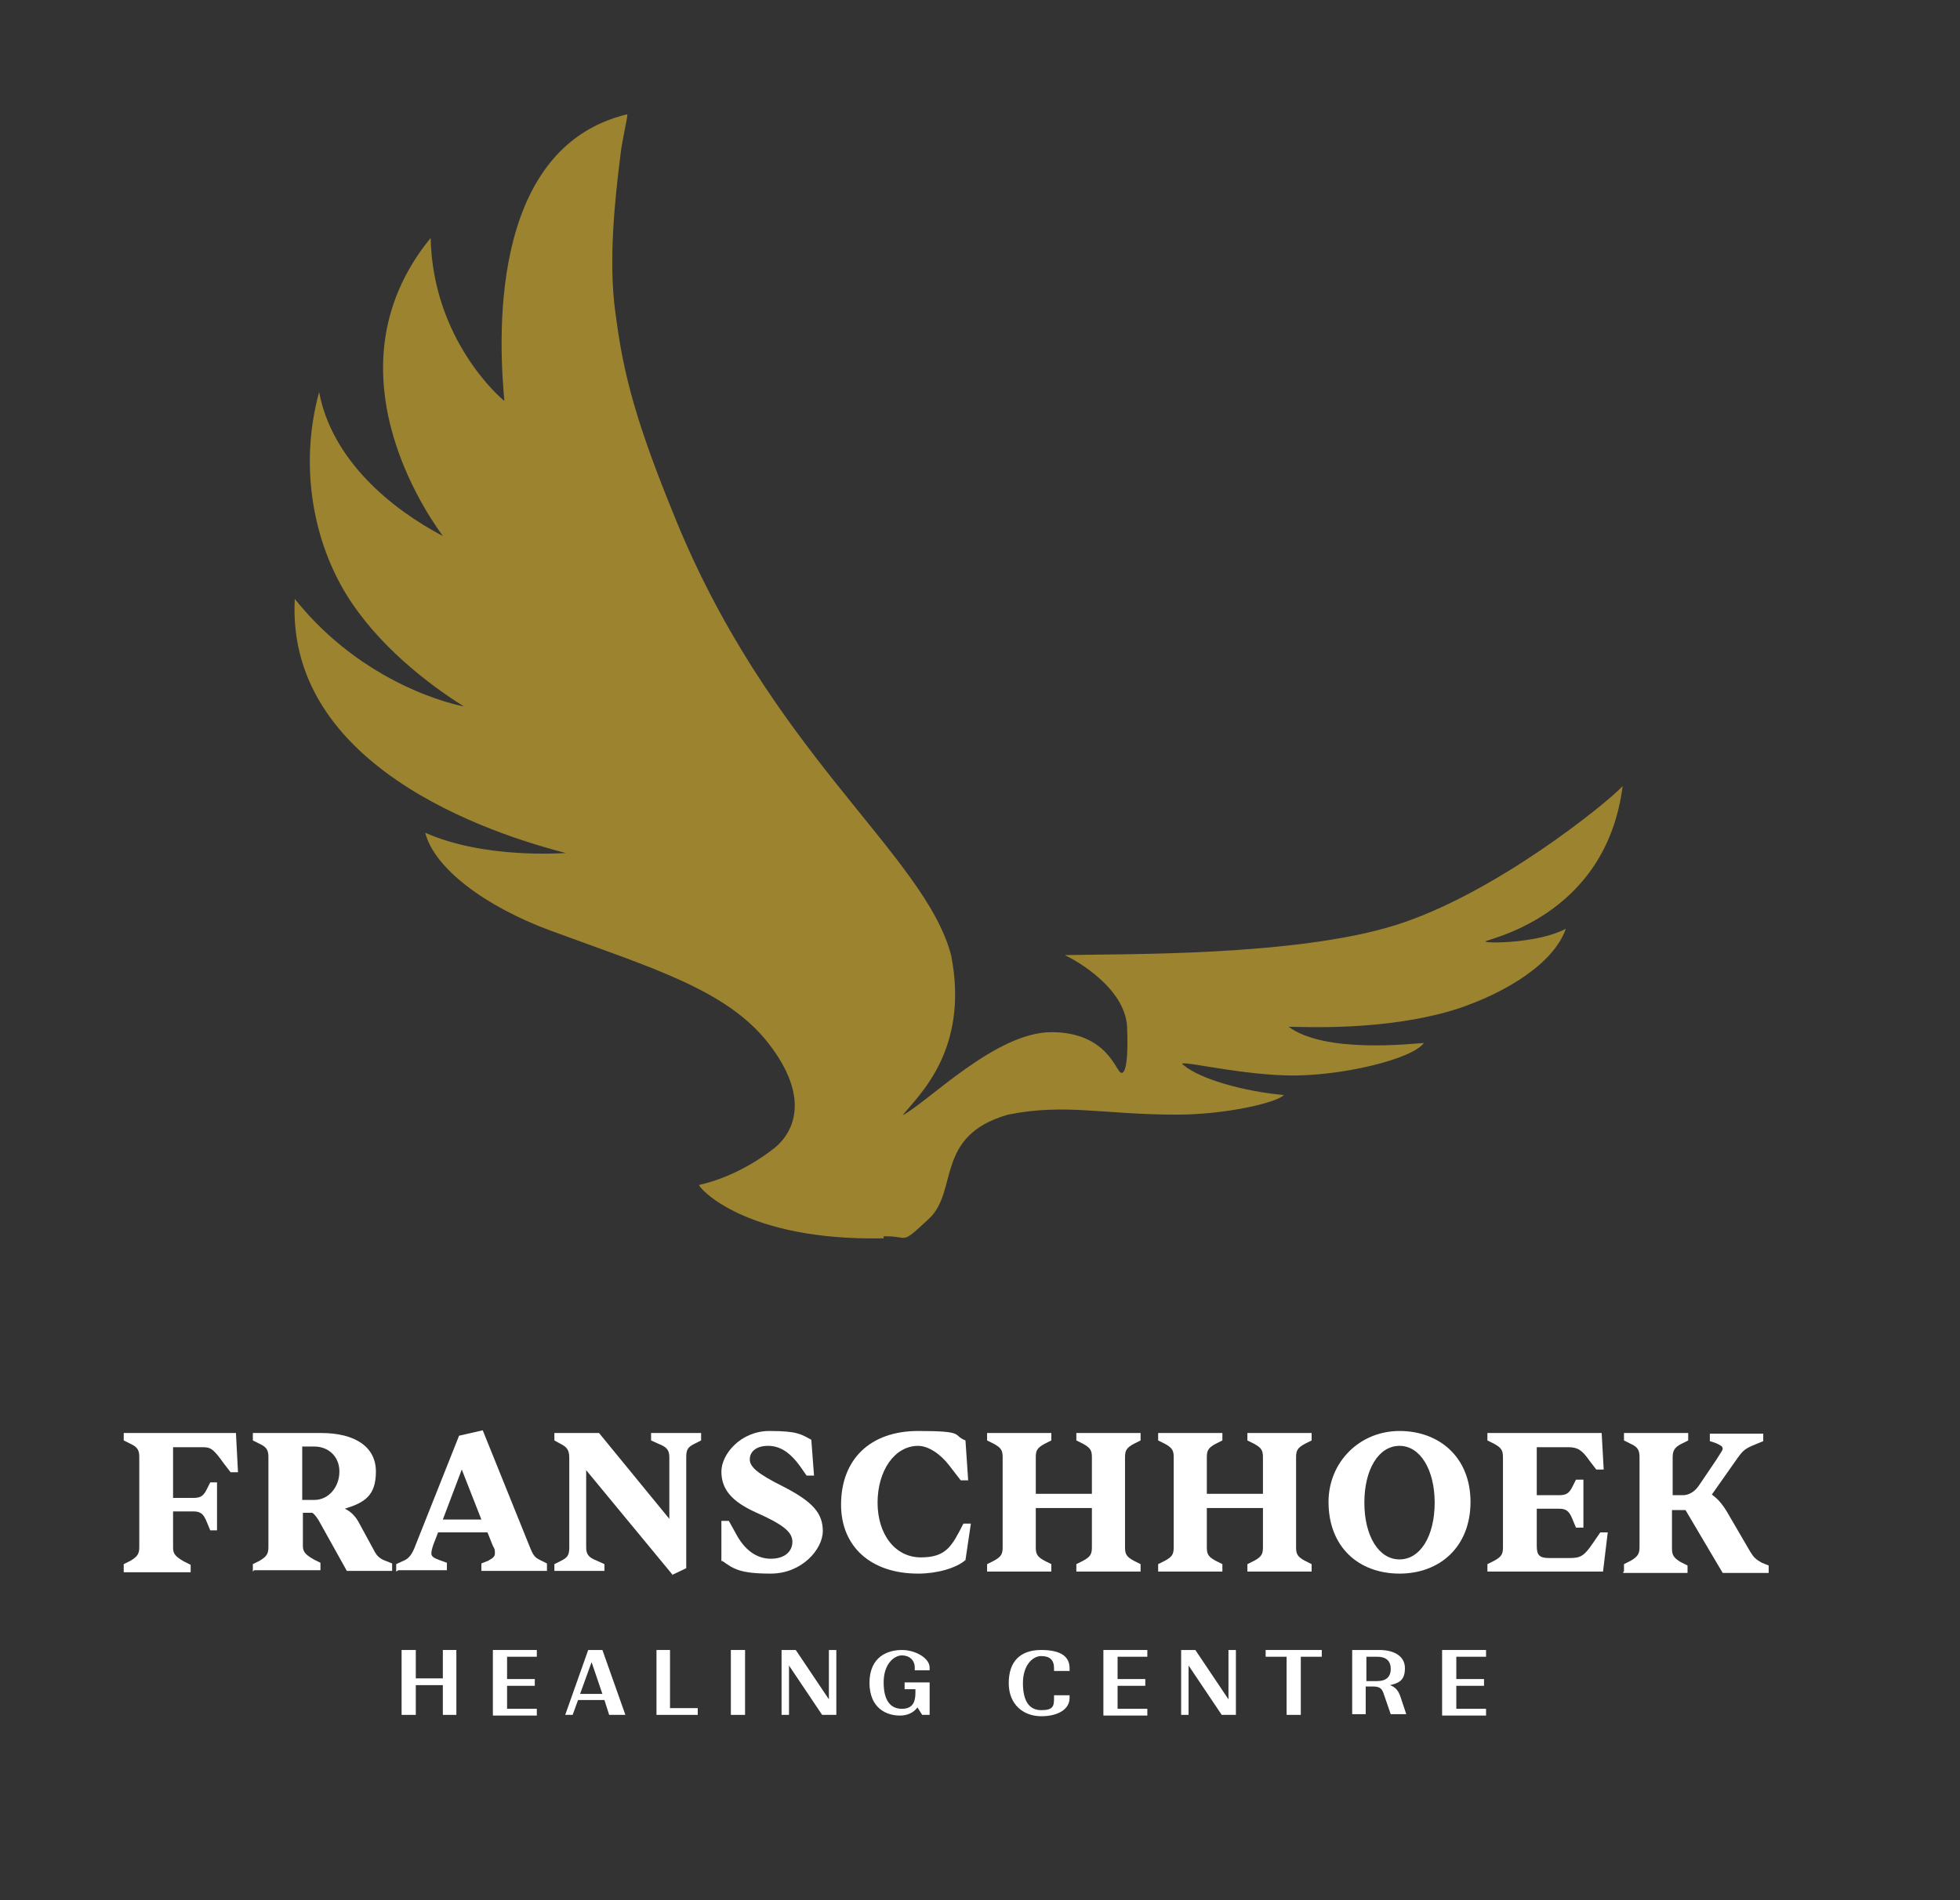 <?xml version="1.0" encoding="UTF-8"?>
<svg xmlns="http://www.w3.org/2000/svg" version="1.1" viewBox="0 0 289.9 281.1">
  <rect x="0" y="0" width="289.9" height="281.1" fill="#333333" stroke="none"/>
  <defs>
    <style>
      .cls-1 {
        fill: #fff;
      }

      .cls-2 {
        fill: #9c832f;
      }
    </style>
  </defs>
  <!-- Generator: Adobe Illustrator 28.7.1, SVG Export Plug-In . SVG Version: 1.2.0 Build 142)  -->
  <g>
    <g id="Layer_1">
      <g>
        <g id="FRANSCHHOEK_x0D_HEALING_CENTRE">
          <g>
            <path class="cls-1" d="M18.3,232.5v-1.1l1-.5c1-.6,1.3-1,1.3-2v-13.3c0-1-.2-1.5-1.3-2l-1-.5v-1.1h16.6l.3,5.8h-1.1l-1-1.3c-1.5-2.1-1.9-2.4-3.1-2.4h-4.4v7.5h3c1.1,0,1.5-.3,2-1.3l.5-1h1v7.1h-1l-.5-1.2c-.5-1.3-1-1.6-2-1.6h-3v5.4c0,.9.4,1.3,1.6,2l1,.5v1.1h-9.9Z"/>
            <path class="cls-1" d="M37.4,232.5v-1.1l1-.5c1-.6,1.3-1,1.3-2v-13.3c0-1-.2-1.5-1.3-2l-1-.5v-1.1h10.1c5.1,0,8.1,2.1,8.1,5.7s-1.7,4.6-4.6,5.5c.7.3,1.5,1,2,1.9l2.5,4.6c.3.5.7.9,1.5,1.2l1,.4v1.1h-6.7l-3.9-7c-.4-.8-.9-1.4-1.2-1.6h-1.4v4.9c0,.9.4,1.3,1.6,2l1,.5v1.1h-9.8l-.2.2ZM44.7,221.9h1.8c2.1,0,3.7-1.9,3.7-4.2s-1.7-3.7-3.7-3.7h-1.8v7.9Z"/>
            <path class="cls-1" d="M58.6,232.5v-1.1l1.3-.6c.6-.3,1.1-.9,1.6-2.3l6.4-16.1,3.5-.8,6.9,17.1c.6,1.5.8,1.7,1.6,2.1l1,.5v1.1h-9.7v-1.1l1-.4c.7-.4,1-.6,1-1.1s0-.6-.3-1.1l-.8-2h-7.3l-.7,1.8c-.2.6-.3,1-.3,1.3,0,.5.4.7,1.2,1l1.1.4v1.1h-7.2l-.3.2ZM65.4,224.8h5.8l-2.9-7.4-2.8,7.4h0Z"/>
            <path class="cls-1" d="M99.5,233l-12.8-15.5v11.4c0,1,.3,1.5,1.6,2l1.1.5v1h-7.4v-1l1-.5c1-.5,1.2-.9,1.2-2v-13.3c0-1.2-.5-1.6-1.3-2l-.9-.5v-1.1h6.6l10.4,12.7v-9.1c0-1-.3-1.5-1.6-2l-1.1-.5v-1.1h7.4v1.1l-1,.5c-1,.5-1.2.9-1.2,2v16.4l-2.1,1h.1Z"/>
            <path class="cls-1" d="M106.7,231v-6h1.1l1,1.8c1.3,2.5,3.1,3.8,5.2,3.8s3.2-1.1,3.2-2.5-1.2-2.5-5.5-4.4c-3.5-1.6-5-3.4-5-6s2.9-6,7.1-6,4.7.5,6.2,1.3l.4,5.3h-1.1l-.9-1.3c-1.5-2.1-3-3.1-4.8-3.1s-2.7.9-2.7,2,1.1,2.1,4.9,4c4.3,2.2,5.9,3.9,5.9,6.6s-3.1,6.3-7.7,6.3-5.5-.7-7.2-1.9h0Z"/>
            <path class="cls-1" d="M124.4,222.6c0-6.7,4.3-10.9,11.4-10.9s5,.6,7,1.4l.4,5.9h-1.1l-1.7-2.2c-1.3-1.7-3.1-2.9-4.6-2.9-3.5,0-6,3.7-6,8.4s2.6,8.1,6.4,8.1,4.6-1.7,6.3-5h1.1l-.8,5.4c-1.4,1.2-4.2,2-7,2-7,0-11.4-4-11.4-10.2h0Z"/>
            <path class="cls-1" d="M146,232.5v-1.1l1-.5c1.1-.6,1.3-1,1.3-2v-13.3c0-1-.2-1.4-1.3-2l-1-.5v-1.1h9.5v1.1l-1,.5c-1.1.6-1.3,1-1.3,2v5.4h8.3v-5.4c0-1-.2-1.4-1.3-2l-1-.5v-1.1h9.5v1.1l-1,.5c-1.1.6-1.3,1-1.3,2v13.3c0,1,.2,1.4,1.3,2l1,.5v1.1h-9.5v-1.1l1-.5c1.1-.6,1.3-1,1.3-2v-5.8h-8.3v5.8c0,1,.2,1.4,1.3,2l1,.5v1.1h-9.5Z"/>
            <path class="cls-1" d="M171.3,232.5v-1.1l1-.5c1.1-.6,1.3-1,1.3-2v-13.3c0-1-.2-1.4-1.3-2l-1-.5v-1.1h9.5v1.1l-1,.5c-1.1.6-1.3,1-1.3,2v5.4h8.3v-5.4c0-1-.2-1.4-1.3-2l-1-.5v-1.1h9.5v1.1l-1,.5c-1.1.6-1.3,1-1.3,2v13.3c0,1,.2,1.4,1.3,2l1,.5v1.1h-9.5v-1.1l1-.5c1.1-.6,1.3-1,1.3-2v-5.8h-8.3v5.8c0,1,.2,1.4,1.3,2l1,.5v1.1h-9.5Z"/>
            <path class="cls-1" d="M196.5,222.2c0-5.9,4.6-10.5,10.5-10.5s10.5,3.9,10.5,10.5-4.5,10.6-10.5,10.6-10.5-3.9-10.5-10.6ZM212.2,222.3c0-4.8-2.1-8.4-5.2-8.4s-5.2,3.5-5.2,8.4,2.1,8.4,5.2,8.4,5.2-3.5,5.2-8.4Z"/>
            <path class="cls-1" d="M220,232.5v-1.1l1-.5c1.1-.6,1.3-1,1.3-2v-13.3c0-1-.2-1.4-1.3-2l-1-.5v-1.1h16.9l.3,5.4h-1.1l-1-1.3c-1.1-1.6-1.8-2-3.1-2h-4.7v7.1h3.3c1.1,0,1.5-.3,2-1.3l.5-1h1.1v7.1h-1.1l-.5-1.2c-.5-1.3-1-1.6-2-1.6h-3.3v5.5c0,1.4.4,1.8,1.9,1.8h2.9c1.7,0,2.2-.3,3.5-2.2l1.1-1.6h1.1l-.7,5.8h-17.1Z"/>
            <path class="cls-1" d="M240.2,232.5v-1.1l1-.5c1-.6,1.3-1,1.3-2v-13.3c0-1-.2-1.5-1.3-2l-1-.5v-1.1h9.5v1.1l-1,.5c-1,.5-1.3,1-1.3,2v5.6h1.5c.9,0,1.8-.5,2.5-1.6l2.5-3.7c.6-1,.9-1.3.9-1.6s-.3-.5-1-.8l-.9-.3v-1.1h7.9v1.1l-1.2.5c-1.5.6-1.8.9-2.6,2l-3.8,5.4c.8.6,1.4,1.2,2.2,2.5l3.5,6c.5.8.8,1.1,1.7,1.6l1,.4v1.1h-6.8l-5.5-9.3h-2v5.7c0,1,.3,1.4,1.3,2l1,.5v1.1h-9.5v-.2Z"/>
            <path class="cls-1" d="M59.4,253.7v-9.6h2.1v4.2h4v-4.2h2v9.6h-2v-4.4h-4v4.4h-2.1Z"/>
            <path class="cls-1" d="M72.9,253.7v-9.6h6.5v1h-4.4v3.3h4.1v1h-4.1v3.4h4.4v1h-6.5Z"/>
            <path class="cls-1" d="M83.6,253.7l3.4-9.6h2.1l3.4,9.6h-2.4l-.7-2.2h-3.9l-.8,2.2h-1.2,0ZM89.1,250.6l-1.6-4.7-1.7,4.7s3.3,0,3.3,0Z"/>
            <path class="cls-1" d="M97.1,253.7v-9.6h2v8.6h4.1v1h-6.1Z"/>
            <path class="cls-1" d="M108.1,253.7v-9.6h2.1v9.6h-2.1Z"/>
            <path class="cls-1" d="M115.6,253.7v-9.6h2.1l4.9,7.3v-7.3h1.1v9.6h-2.1l-4.9-7.3v7.3h-1.1Z"/>
            <path class="cls-1" d="M128.6,249c0-4,2.8-4.9,4.8-4.9s4.1,1.2,4.1,2.6,0,.3,0,.4h-2.2v-.4c0-1.1-.8-1.8-1.9-1.8s-2.7,1.2-2.7,4,1.1,3.9,2.7,3.9,2-1,2-2.4v-.5h-1.6v-1h3.7v4.8h-1.1l-.7-1.1c-.6.8-1.5,1.2-2.6,1.2-1.9,0-4.5-1-4.5-4.9h0Z"/>
            <path class="cls-1" d="M149.2,249c0-3.2,1.7-4.9,4.8-4.9s4.2,1.1,4.2,2.7,0,.3,0,.4h-2.3v-.4c0-1.2-.6-1.8-1.9-1.8s-2.7,1.4-2.7,4,.9,4,2.7,4,1.9-.6,1.9-1.8,0-.2,0-.4h2.3v.4c0,1.6-1.6,2.7-4.2,2.7s-4.8-1.7-4.8-4.9Z"/>
            <path class="cls-1" d="M163.2,253.7v-9.6h6.5v1h-4.4v3.3h4.1v1h-4.1v3.4h4.4v1h-6.5Z"/>
            <path class="cls-1" d="M174.7,253.7v-9.6h2.1l4.9,7.3v-7.3h1.1v9.6h-2.1l-4.9-7.3v7.3h-1.1Z"/>
            <path class="cls-1" d="M190.3,253.7v-8.6h-3.1v-1h8.3v1h-3.1v8.6h-2.1,0Z"/>
            <path class="cls-1" d="M200,253.7v-9.6h4c2.2,0,3.8.9,3.8,2.7s-.9,2.2-2.2,2.5c.8.3,1.2.8,1.5,1.6l.9,2.7h-2.3l-1-2.9c-.3-1-.7-1.2-1.7-1.2h-1v4.1h-2.1.1ZM202.1,248.7h1.6c1.3,0,2-.6,2-1.8s-.7-1.8-2-1.8h-1.6v3.6Z"/>
            <path class="cls-1" d="M213.3,253.7v-9.6h6.5v1h-4.4v3.3h4.1v1h-4.1v3.4h4.4v1h-6.5Z"/>
          </g>
        </g>
        <g id="Layer_6_xA0_Image">
          <g id="m7ZPQ2">
            <path class="cls-2" d="M130.6,183.2c-20.4.4-27.3-7.5-27.2-7.9,5.4-1.2,9.7-4.3,11.2-5.5,2.8-2.3,5.3-7.4-.9-15.4s-17.3-11.2-32.2-16.7c-9.8-3.6-17.3-9.3-18.6-14.5,8.8,3.9,20.2,3,20.8,3-7.3-1.9-41.5-11.3-40.1-37.6,10.2,12.8,23.8,15.7,25,15.9-5.3-3.3-12.8-9.1-17.4-16.6s-7.1-18.5-4-29.9c1.9,10.1,10.7,17.3,18.3,21.3-.5-.8-18.4-23.8-1.8-44.1.3,15,10.3,23.7,10.9,24.1-.7-7.8-2.8-37.4,18.2-42.4,0,.6-.8,4-1,5.8-.9,7.1-1.8,15.9-.8,23.4s2.2,14.2,8.4,29.4c14.2,35.8,37.4,50.8,41.3,65.9,2.7,14-4.9,20.7-7.2,23.6,3.8-2,13.8-12.3,22-12.3s9.5,5.7,10.3,6,1.1-2.6.9-6.9c-.4-5.7-7.5-9.7-9.2-10.5,8.6-.2,34,.2,48.8-4.4s31.5-18.2,33.7-20.6c-2.5,19.7-20.7,22.7-20.3,23s8,.2,11.9-1.9c-1.8,5.2-9,9.5-15.9,11.8-10.5,3.4-23,2.7-25.1,2.7,5.4,4,18.2,2.5,20,2.4-1.7,2.4-12.4,5-20.3,4.8s-17-2.6-15.2-1.5c2.5,2.1,9.1,3.9,14.8,4.4-1.2,1.2-8.8,2.9-15.8,2.9-11.1,0-16.5-1.7-25,0-10.9,3.1-7.3,11.3-11.7,15.4s-2.8,2.5-6.7,2.6v.3Z"/>
          </g>
        </g>
      </g>
    </g>
  </g>
</svg>